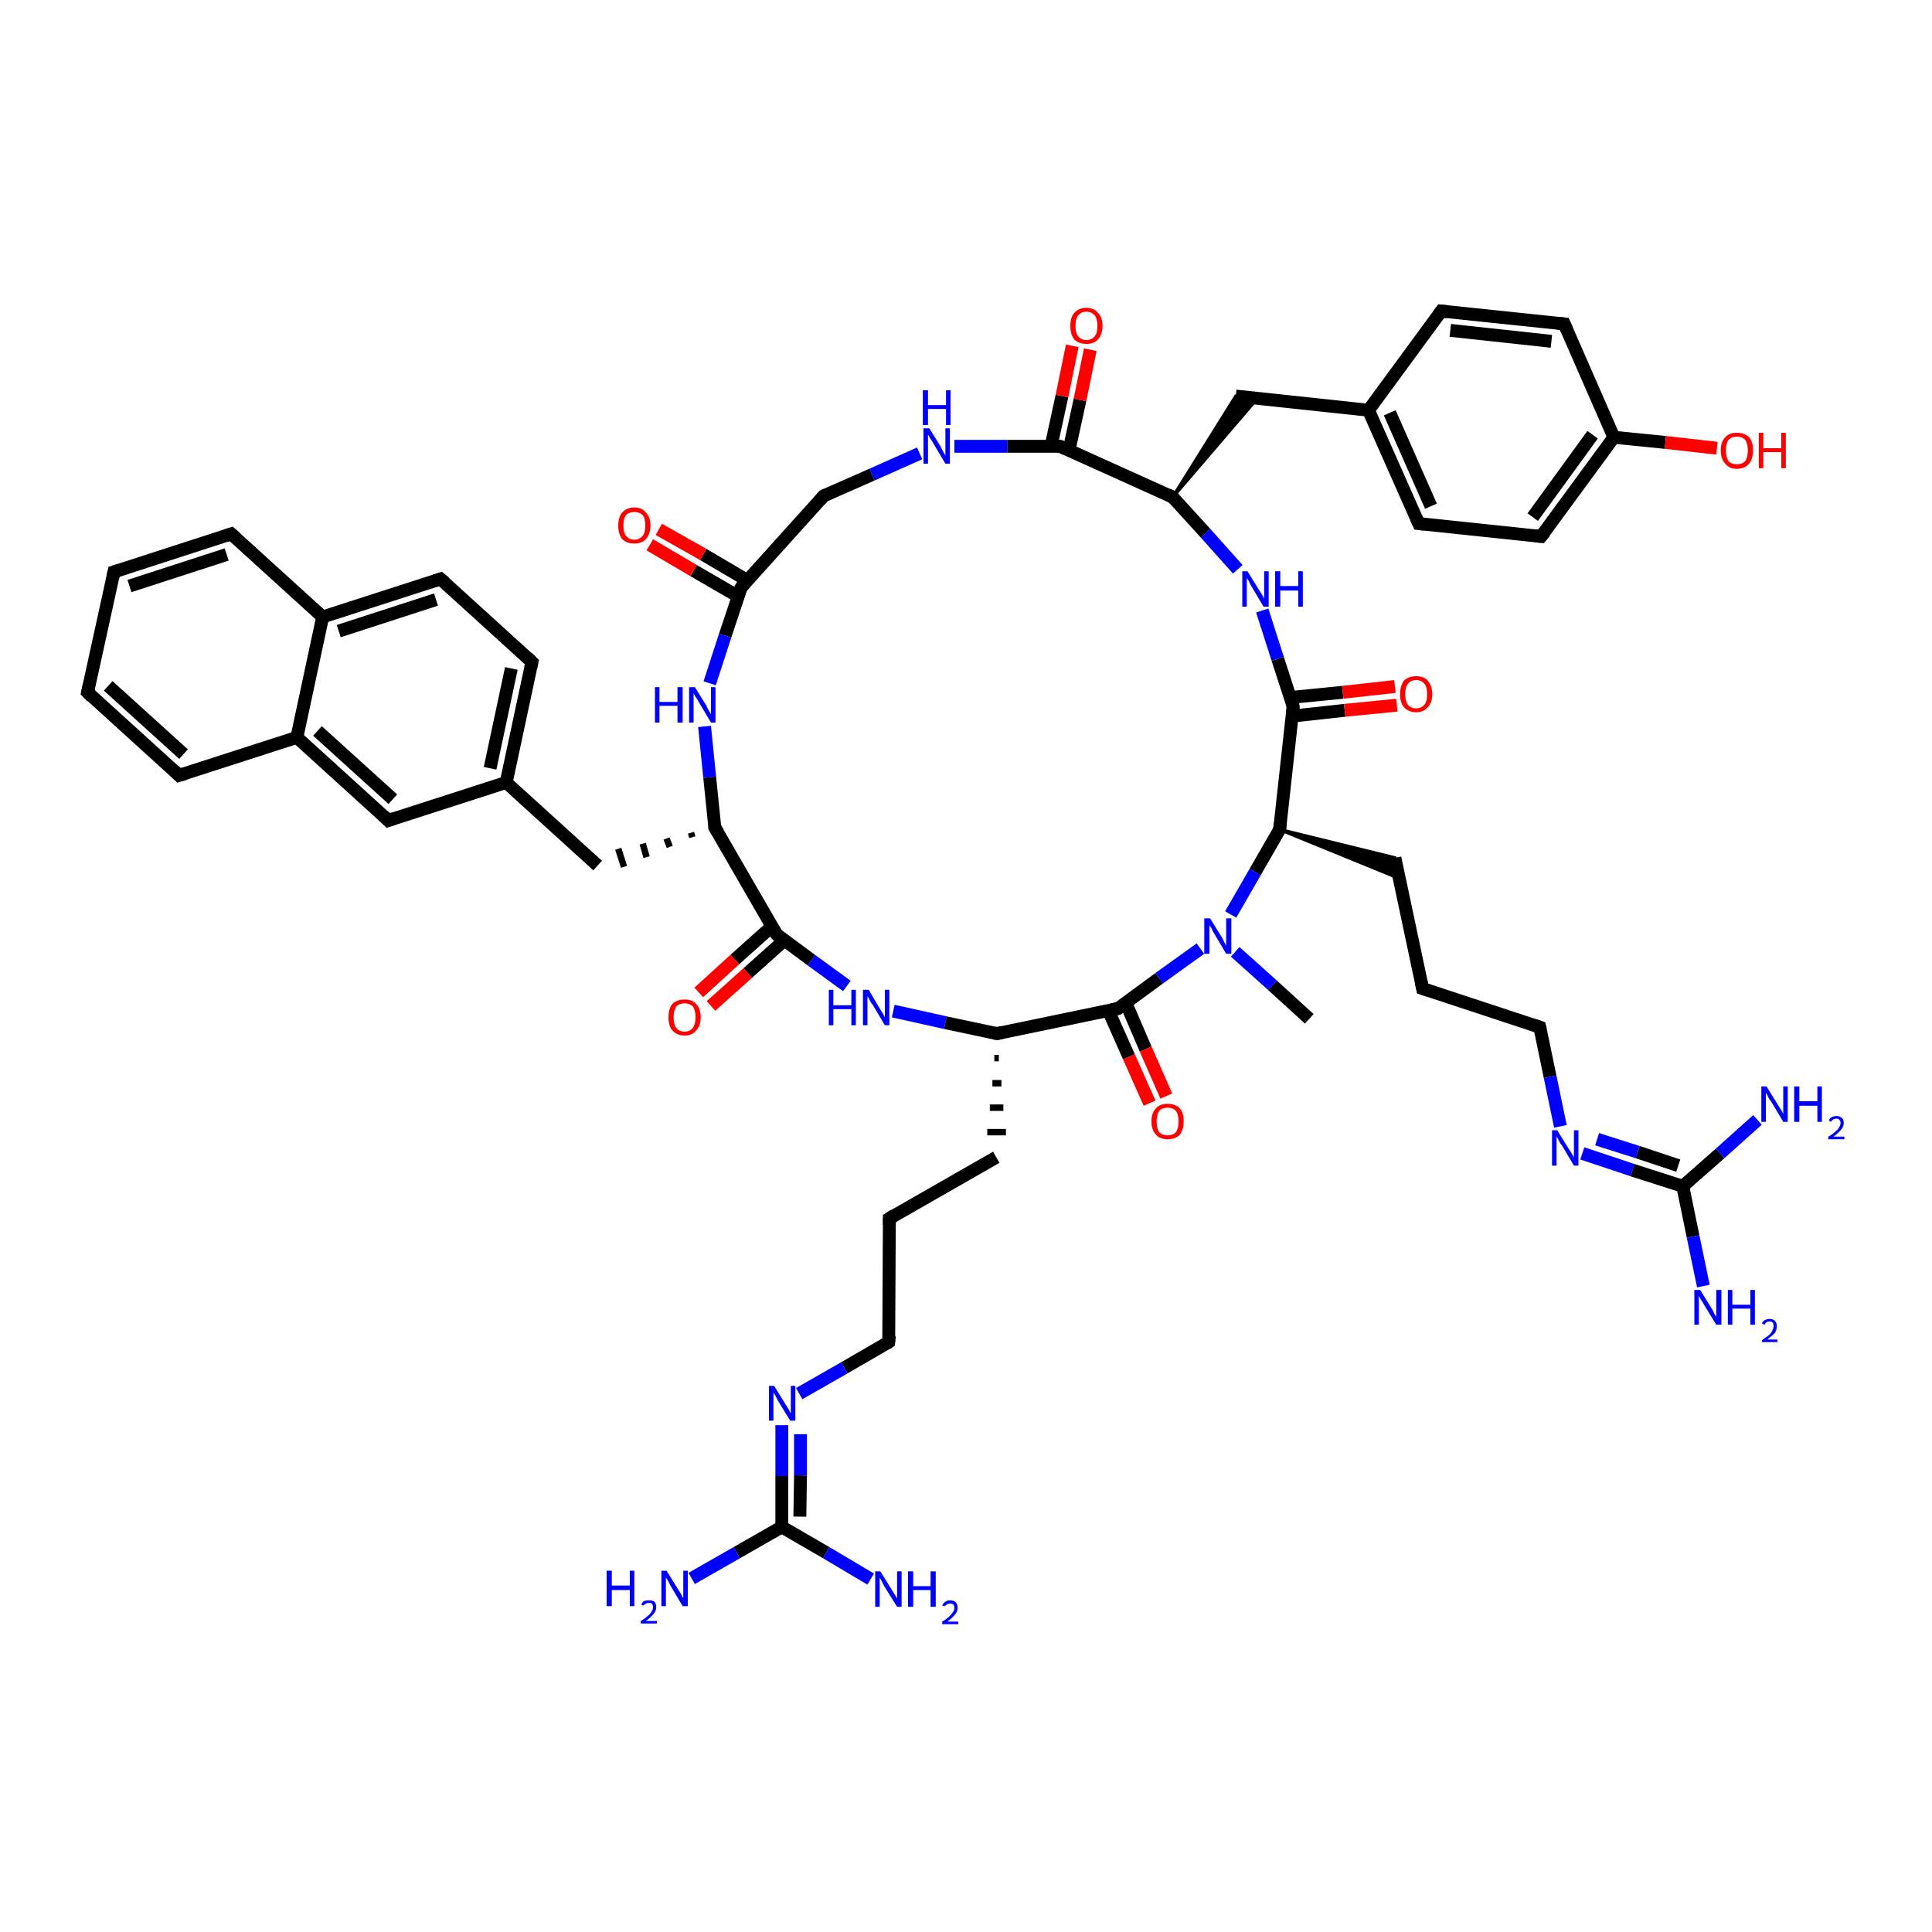 <?xml version='1.0' encoding='iso-8859-1'?>
<svg version='1.1' baseProfile='full'
              xmlns='http://www.w3.org/2000/svg'
                      xmlns:rdkit='http://www.rdkit.org/xml'
                      xmlns:xlink='http://www.w3.org/1999/xlink'
                  xml:space='preserve'
width='300px' height='300px' viewBox='0 0 300 300'>
<!-- END OF HEADER -->
<rect style='opacity:1.0;fill:#FFFFFF;stroke:none' width='300.0' height='300.0' x='0.0' y='0.0'> </rect>
<path class='bond-0 atom-0 atom-1' d='M 203.3,158.2 L 197.6,153.0' style='fill:none;fill-rule:evenodd;stroke:#000000;stroke-width:2.0px;stroke-linecap:butt;stroke-linejoin:miter;stroke-opacity:1' />
<path class='bond-0 atom-0 atom-1' d='M 197.6,153.0 L 191.8,147.8' style='fill:none;fill-rule:evenodd;stroke:#0000FF;stroke-width:2.0px;stroke-linecap:butt;stroke-linejoin:miter;stroke-opacity:1' />
<path class='bond-1 atom-1 atom-2' d='M 191.1,142.0 L 194.9,135.4' style='fill:none;fill-rule:evenodd;stroke:#0000FF;stroke-width:2.0px;stroke-linecap:butt;stroke-linejoin:miter;stroke-opacity:1' />
<path class='bond-1 atom-1 atom-2' d='M 194.9,135.4 L 198.7,128.8' style='fill:none;fill-rule:evenodd;stroke:#000000;stroke-width:2.0px;stroke-linecap:butt;stroke-linejoin:miter;stroke-opacity:1' />
<path class='bond-2 atom-2 atom-3' d='M 198.7,128.8 L 216.6,133.2 L 217.3,136.4 Z' style='fill:#000000;fill-rule:evenodd;fill-opacity:1;stroke:#000000;stroke-width:0.5px;stroke-linecap:butt;stroke-linejoin:miter;stroke-opacity:1;' />
<path class='bond-3 atom-3 atom-4' d='M 216.6,133.2 L 220.9,153.5' style='fill:none;fill-rule:evenodd;stroke:#000000;stroke-width:2.0px;stroke-linecap:butt;stroke-linejoin:miter;stroke-opacity:1' />
<path class='bond-4 atom-4 atom-5' d='M 220.9,153.5 L 239.1,159.5' style='fill:none;fill-rule:evenodd;stroke:#000000;stroke-width:2.0px;stroke-linecap:butt;stroke-linejoin:miter;stroke-opacity:1' />
<path class='bond-5 atom-5 atom-6' d='M 239.1,159.5 L 240.7,167.2' style='fill:none;fill-rule:evenodd;stroke:#000000;stroke-width:2.0px;stroke-linecap:butt;stroke-linejoin:miter;stroke-opacity:1' />
<path class='bond-5 atom-5 atom-6' d='M 240.7,167.2 L 242.3,174.9' style='fill:none;fill-rule:evenodd;stroke:#0000FF;stroke-width:2.0px;stroke-linecap:butt;stroke-linejoin:miter;stroke-opacity:1' />
<path class='bond-6 atom-6 atom-7' d='M 245.7,179.1 L 253.5,181.7' style='fill:none;fill-rule:evenodd;stroke:#0000FF;stroke-width:2.0px;stroke-linecap:butt;stroke-linejoin:miter;stroke-opacity:1' />
<path class='bond-6 atom-6 atom-7' d='M 253.5,181.7 L 261.3,184.2' style='fill:none;fill-rule:evenodd;stroke:#000000;stroke-width:2.0px;stroke-linecap:butt;stroke-linejoin:miter;stroke-opacity:1' />
<path class='bond-6 atom-6 atom-7' d='M 248.0,176.9 L 254.3,178.9' style='fill:none;fill-rule:evenodd;stroke:#0000FF;stroke-width:2.0px;stroke-linecap:butt;stroke-linejoin:miter;stroke-opacity:1' />
<path class='bond-6 atom-6 atom-7' d='M 254.3,178.9 L 260.6,181.0' style='fill:none;fill-rule:evenodd;stroke:#000000;stroke-width:2.0px;stroke-linecap:butt;stroke-linejoin:miter;stroke-opacity:1' />
<path class='bond-7 atom-7 atom-8' d='M 261.3,184.2 L 262.9,192.0' style='fill:none;fill-rule:evenodd;stroke:#000000;stroke-width:2.0px;stroke-linecap:butt;stroke-linejoin:miter;stroke-opacity:1' />
<path class='bond-7 atom-7 atom-8' d='M 262.9,192.0 L 264.5,199.7' style='fill:none;fill-rule:evenodd;stroke:#0000FF;stroke-width:2.0px;stroke-linecap:butt;stroke-linejoin:miter;stroke-opacity:1' />
<path class='bond-8 atom-7 atom-9' d='M 261.3,184.2 L 267.1,179.1' style='fill:none;fill-rule:evenodd;stroke:#000000;stroke-width:2.0px;stroke-linecap:butt;stroke-linejoin:miter;stroke-opacity:1' />
<path class='bond-8 atom-7 atom-9' d='M 267.1,179.1 L 272.9,173.9' style='fill:none;fill-rule:evenodd;stroke:#0000FF;stroke-width:2.0px;stroke-linecap:butt;stroke-linejoin:miter;stroke-opacity:1' />
<path class='bond-9 atom-2 atom-10' d='M 198.7,128.8 L 200.8,109.7' style='fill:none;fill-rule:evenodd;stroke:#000000;stroke-width:2.0px;stroke-linecap:butt;stroke-linejoin:miter;stroke-opacity:1' />
<path class='bond-10 atom-10 atom-11' d='M 200.6,111.2 L 208.8,110.3' style='fill:none;fill-rule:evenodd;stroke:#000000;stroke-width:2.0px;stroke-linecap:butt;stroke-linejoin:miter;stroke-opacity:1' />
<path class='bond-10 atom-10 atom-11' d='M 208.8,110.3 L 216.9,109.5' style='fill:none;fill-rule:evenodd;stroke:#FF0000;stroke-width:2.0px;stroke-linecap:butt;stroke-linejoin:miter;stroke-opacity:1' />
<path class='bond-10 atom-10 atom-11' d='M 200.4,108.3 L 208.5,107.5' style='fill:none;fill-rule:evenodd;stroke:#000000;stroke-width:2.0px;stroke-linecap:butt;stroke-linejoin:miter;stroke-opacity:1' />
<path class='bond-10 atom-10 atom-11' d='M 208.5,107.5 L 216.6,106.6' style='fill:none;fill-rule:evenodd;stroke:#FF0000;stroke-width:2.0px;stroke-linecap:butt;stroke-linejoin:miter;stroke-opacity:1' />
<path class='bond-11 atom-10 atom-12' d='M 200.8,109.7 L 198.4,102.3' style='fill:none;fill-rule:evenodd;stroke:#000000;stroke-width:2.0px;stroke-linecap:butt;stroke-linejoin:miter;stroke-opacity:1' />
<path class='bond-11 atom-10 atom-12' d='M 198.4,102.3 L 196.0,94.8' style='fill:none;fill-rule:evenodd;stroke:#0000FF;stroke-width:2.0px;stroke-linecap:butt;stroke-linejoin:miter;stroke-opacity:1' />
<path class='bond-12 atom-12 atom-13' d='M 192.2,88.4 L 187.2,82.8' style='fill:none;fill-rule:evenodd;stroke:#0000FF;stroke-width:2.0px;stroke-linecap:butt;stroke-linejoin:miter;stroke-opacity:1' />
<path class='bond-12 atom-12 atom-13' d='M 187.2,82.8 L 182.1,77.2' style='fill:none;fill-rule:evenodd;stroke:#000000;stroke-width:2.0px;stroke-linecap:butt;stroke-linejoin:miter;stroke-opacity:1' />
<path class='bond-13 atom-13 atom-14' d='M 182.1,77.2 L 191.9,61.5 L 195.2,61.9 Z' style='fill:#000000;fill-rule:evenodd;fill-opacity:1;stroke:#000000;stroke-width:0.5px;stroke-linecap:butt;stroke-linejoin:miter;stroke-opacity:1;' />
<path class='bond-14 atom-14 atom-15' d='M 191.9,61.5 L 212.5,63.7' style='fill:none;fill-rule:evenodd;stroke:#000000;stroke-width:2.0px;stroke-linecap:butt;stroke-linejoin:miter;stroke-opacity:1' />
<path class='bond-15 atom-15 atom-16' d='M 212.5,63.7 L 220.3,81.3' style='fill:none;fill-rule:evenodd;stroke:#000000;stroke-width:2.0px;stroke-linecap:butt;stroke-linejoin:miter;stroke-opacity:1' />
<path class='bond-15 atom-15 atom-16' d='M 215.8,64.1 L 222.2,78.6' style='fill:none;fill-rule:evenodd;stroke:#000000;stroke-width:2.0px;stroke-linecap:butt;stroke-linejoin:miter;stroke-opacity:1' />
<path class='bond-16 atom-16 atom-17' d='M 220.3,81.3 L 239.3,83.3' style='fill:none;fill-rule:evenodd;stroke:#000000;stroke-width:2.0px;stroke-linecap:butt;stroke-linejoin:miter;stroke-opacity:1' />
<path class='bond-17 atom-17 atom-18' d='M 239.3,83.3 L 250.6,67.9' style='fill:none;fill-rule:evenodd;stroke:#000000;stroke-width:2.0px;stroke-linecap:butt;stroke-linejoin:miter;stroke-opacity:1' />
<path class='bond-17 atom-17 atom-18' d='M 238.0,80.3 L 247.3,67.5' style='fill:none;fill-rule:evenodd;stroke:#000000;stroke-width:2.0px;stroke-linecap:butt;stroke-linejoin:miter;stroke-opacity:1' />
<path class='bond-18 atom-18 atom-19' d='M 250.6,67.9 L 258.6,68.7' style='fill:none;fill-rule:evenodd;stroke:#000000;stroke-width:2.0px;stroke-linecap:butt;stroke-linejoin:miter;stroke-opacity:1' />
<path class='bond-18 atom-18 atom-19' d='M 258.6,68.7 L 266.6,69.6' style='fill:none;fill-rule:evenodd;stroke:#FF0000;stroke-width:2.0px;stroke-linecap:butt;stroke-linejoin:miter;stroke-opacity:1' />
<path class='bond-19 atom-18 atom-20' d='M 250.6,67.9 L 242.9,50.3' style='fill:none;fill-rule:evenodd;stroke:#000000;stroke-width:2.0px;stroke-linecap:butt;stroke-linejoin:miter;stroke-opacity:1' />
<path class='bond-20 atom-20 atom-21' d='M 242.9,50.3 L 223.8,48.3' style='fill:none;fill-rule:evenodd;stroke:#000000;stroke-width:2.0px;stroke-linecap:butt;stroke-linejoin:miter;stroke-opacity:1' />
<path class='bond-20 atom-20 atom-21' d='M 240.9,53.0 L 225.2,51.3' style='fill:none;fill-rule:evenodd;stroke:#000000;stroke-width:2.0px;stroke-linecap:butt;stroke-linejoin:miter;stroke-opacity:1' />
<path class='bond-21 atom-13 atom-22' d='M 182.1,77.2 L 164.6,69.3' style='fill:none;fill-rule:evenodd;stroke:#000000;stroke-width:2.0px;stroke-linecap:butt;stroke-linejoin:miter;stroke-opacity:1' />
<path class='bond-22 atom-22 atom-23' d='M 166.0,69.9 L 167.7,62.1' style='fill:none;fill-rule:evenodd;stroke:#000000;stroke-width:2.0px;stroke-linecap:butt;stroke-linejoin:miter;stroke-opacity:1' />
<path class='bond-22 atom-22 atom-23' d='M 167.7,62.1 L 169.3,54.3' style='fill:none;fill-rule:evenodd;stroke:#FF0000;stroke-width:2.0px;stroke-linecap:butt;stroke-linejoin:miter;stroke-opacity:1' />
<path class='bond-22 atom-22 atom-23' d='M 163.2,69.3 L 164.9,61.5' style='fill:none;fill-rule:evenodd;stroke:#000000;stroke-width:2.0px;stroke-linecap:butt;stroke-linejoin:miter;stroke-opacity:1' />
<path class='bond-22 atom-22 atom-23' d='M 164.9,61.5 L 166.5,53.7' style='fill:none;fill-rule:evenodd;stroke:#FF0000;stroke-width:2.0px;stroke-linecap:butt;stroke-linejoin:miter;stroke-opacity:1' />
<path class='bond-23 atom-22 atom-24' d='M 164.6,69.3 L 156.4,69.3' style='fill:none;fill-rule:evenodd;stroke:#000000;stroke-width:2.0px;stroke-linecap:butt;stroke-linejoin:miter;stroke-opacity:1' />
<path class='bond-23 atom-22 atom-24' d='M 156.4,69.3 L 148.2,69.3' style='fill:none;fill-rule:evenodd;stroke:#0000FF;stroke-width:2.0px;stroke-linecap:butt;stroke-linejoin:miter;stroke-opacity:1' />
<path class='bond-24 atom-24 atom-25' d='M 142.8,70.4 L 135.4,73.7' style='fill:none;fill-rule:evenodd;stroke:#0000FF;stroke-width:2.0px;stroke-linecap:butt;stroke-linejoin:miter;stroke-opacity:1' />
<path class='bond-24 atom-24 atom-25' d='M 135.4,73.7 L 127.9,77.0' style='fill:none;fill-rule:evenodd;stroke:#000000;stroke-width:2.0px;stroke-linecap:butt;stroke-linejoin:miter;stroke-opacity:1' />
<path class='bond-25 atom-25 atom-26' d='M 127.9,77.0 L 115.1,91.2' style='fill:none;fill-rule:evenodd;stroke:#000000;stroke-width:2.0px;stroke-linecap:butt;stroke-linejoin:miter;stroke-opacity:1' />
<path class='bond-26 atom-26 atom-27' d='M 116.0,90.1 L 109.2,86.1' style='fill:none;fill-rule:evenodd;stroke:#000000;stroke-width:2.0px;stroke-linecap:butt;stroke-linejoin:miter;stroke-opacity:1' />
<path class='bond-26 atom-26 atom-27' d='M 109.2,86.1 L 102.3,82.2' style='fill:none;fill-rule:evenodd;stroke:#FF0000;stroke-width:2.0px;stroke-linecap:butt;stroke-linejoin:miter;stroke-opacity:1' />
<path class='bond-26 atom-26 atom-27' d='M 114.6,92.6 L 107.7,88.6' style='fill:none;fill-rule:evenodd;stroke:#000000;stroke-width:2.0px;stroke-linecap:butt;stroke-linejoin:miter;stroke-opacity:1' />
<path class='bond-26 atom-26 atom-27' d='M 107.7,88.6 L 100.9,84.6' style='fill:none;fill-rule:evenodd;stroke:#FF0000;stroke-width:2.0px;stroke-linecap:butt;stroke-linejoin:miter;stroke-opacity:1' />
<path class='bond-27 atom-26 atom-28' d='M 115.1,91.2 L 112.6,98.7' style='fill:none;fill-rule:evenodd;stroke:#000000;stroke-width:2.0px;stroke-linecap:butt;stroke-linejoin:miter;stroke-opacity:1' />
<path class='bond-27 atom-26 atom-28' d='M 112.6,98.7 L 110.2,106.1' style='fill:none;fill-rule:evenodd;stroke:#0000FF;stroke-width:2.0px;stroke-linecap:butt;stroke-linejoin:miter;stroke-opacity:1' />
<path class='bond-28 atom-28 atom-29' d='M 109.4,112.8 L 110.2,120.7' style='fill:none;fill-rule:evenodd;stroke:#0000FF;stroke-width:2.0px;stroke-linecap:butt;stroke-linejoin:miter;stroke-opacity:1' />
<path class='bond-28 atom-28 atom-29' d='M 110.2,120.7 L 111.0,128.5' style='fill:none;fill-rule:evenodd;stroke:#000000;stroke-width:2.0px;stroke-linecap:butt;stroke-linejoin:miter;stroke-opacity:1' />
<path class='bond-29 atom-29 atom-30' d='M 107.3,129.3 L 107.5,130.0' style='fill:none;fill-rule:evenodd;stroke:#000000;stroke-width:1.0px;stroke-linecap:butt;stroke-linejoin:miter;stroke-opacity:1' />
<path class='bond-29 atom-29 atom-30' d='M 103.5,130.2 L 104.0,131.5' style='fill:none;fill-rule:evenodd;stroke:#000000;stroke-width:1.0px;stroke-linecap:butt;stroke-linejoin:miter;stroke-opacity:1' />
<path class='bond-29 atom-29 atom-30' d='M 99.8,131.0 L 100.4,133.1' style='fill:none;fill-rule:evenodd;stroke:#000000;stroke-width:1.0px;stroke-linecap:butt;stroke-linejoin:miter;stroke-opacity:1' />
<path class='bond-29 atom-29 atom-30' d='M 96.0,131.8 L 96.9,134.6' style='fill:none;fill-rule:evenodd;stroke:#000000;stroke-width:1.0px;stroke-linecap:butt;stroke-linejoin:miter;stroke-opacity:1' />
<path class='bond-30 atom-30 atom-31' d='M 92.8,134.4 L 78.6,121.5' style='fill:none;fill-rule:evenodd;stroke:#000000;stroke-width:2.0px;stroke-linecap:butt;stroke-linejoin:miter;stroke-opacity:1' />
<path class='bond-31 atom-31 atom-32' d='M 78.6,121.5 L 82.6,102.8' style='fill:none;fill-rule:evenodd;stroke:#000000;stroke-width:2.0px;stroke-linecap:butt;stroke-linejoin:miter;stroke-opacity:1' />
<path class='bond-31 atom-31 atom-32' d='M 76.1,119.3 L 79.4,103.8' style='fill:none;fill-rule:evenodd;stroke:#000000;stroke-width:2.0px;stroke-linecap:butt;stroke-linejoin:miter;stroke-opacity:1' />
<path class='bond-32 atom-32 atom-33' d='M 82.6,102.8 L 68.4,89.9' style='fill:none;fill-rule:evenodd;stroke:#000000;stroke-width:2.0px;stroke-linecap:butt;stroke-linejoin:miter;stroke-opacity:1' />
<path class='bond-33 atom-33 atom-34' d='M 68.4,89.9 L 50.1,95.8' style='fill:none;fill-rule:evenodd;stroke:#000000;stroke-width:2.0px;stroke-linecap:butt;stroke-linejoin:miter;stroke-opacity:1' />
<path class='bond-33 atom-33 atom-34' d='M 67.7,93.1 L 52.6,98.0' style='fill:none;fill-rule:evenodd;stroke:#000000;stroke-width:2.0px;stroke-linecap:butt;stroke-linejoin:miter;stroke-opacity:1' />
<path class='bond-34 atom-34 atom-35' d='M 50.1,95.8 L 35.9,82.9' style='fill:none;fill-rule:evenodd;stroke:#000000;stroke-width:2.0px;stroke-linecap:butt;stroke-linejoin:miter;stroke-opacity:1' />
<path class='bond-35 atom-35 atom-36' d='M 35.9,82.9 L 17.7,88.8' style='fill:none;fill-rule:evenodd;stroke:#000000;stroke-width:2.0px;stroke-linecap:butt;stroke-linejoin:miter;stroke-opacity:1' />
<path class='bond-35 atom-35 atom-36' d='M 35.2,86.1 L 20.1,91.0' style='fill:none;fill-rule:evenodd;stroke:#000000;stroke-width:2.0px;stroke-linecap:butt;stroke-linejoin:miter;stroke-opacity:1' />
<path class='bond-36 atom-36 atom-37' d='M 17.7,88.8 L 13.6,107.5' style='fill:none;fill-rule:evenodd;stroke:#000000;stroke-width:2.0px;stroke-linecap:butt;stroke-linejoin:miter;stroke-opacity:1' />
<path class='bond-37 atom-37 atom-38' d='M 13.6,107.5 L 27.8,120.4' style='fill:none;fill-rule:evenodd;stroke:#000000;stroke-width:2.0px;stroke-linecap:butt;stroke-linejoin:miter;stroke-opacity:1' />
<path class='bond-37 atom-37 atom-38' d='M 16.8,106.5 L 28.5,117.1' style='fill:none;fill-rule:evenodd;stroke:#000000;stroke-width:2.0px;stroke-linecap:butt;stroke-linejoin:miter;stroke-opacity:1' />
<path class='bond-38 atom-38 atom-39' d='M 27.8,120.4 L 46.1,114.5' style='fill:none;fill-rule:evenodd;stroke:#000000;stroke-width:2.0px;stroke-linecap:butt;stroke-linejoin:miter;stroke-opacity:1' />
<path class='bond-39 atom-39 atom-40' d='M 46.1,114.5 L 60.3,127.4' style='fill:none;fill-rule:evenodd;stroke:#000000;stroke-width:2.0px;stroke-linecap:butt;stroke-linejoin:miter;stroke-opacity:1' />
<path class='bond-39 atom-39 atom-40' d='M 49.3,113.5 L 61.0,124.1' style='fill:none;fill-rule:evenodd;stroke:#000000;stroke-width:2.0px;stroke-linecap:butt;stroke-linejoin:miter;stroke-opacity:1' />
<path class='bond-40 atom-29 atom-41' d='M 111.0,128.5 L 120.6,145.1' style='fill:none;fill-rule:evenodd;stroke:#000000;stroke-width:2.0px;stroke-linecap:butt;stroke-linejoin:miter;stroke-opacity:1' />
<path class='bond-41 atom-41 atom-42' d='M 119.8,143.9 L 114.1,149.0' style='fill:none;fill-rule:evenodd;stroke:#000000;stroke-width:2.0px;stroke-linecap:butt;stroke-linejoin:miter;stroke-opacity:1' />
<path class='bond-41 atom-41 atom-42' d='M 114.1,149.0 L 108.5,154.1' style='fill:none;fill-rule:evenodd;stroke:#FF0000;stroke-width:2.0px;stroke-linecap:butt;stroke-linejoin:miter;stroke-opacity:1' />
<path class='bond-41 atom-41 atom-42' d='M 121.8,146.0 L 116.1,151.1' style='fill:none;fill-rule:evenodd;stroke:#000000;stroke-width:2.0px;stroke-linecap:butt;stroke-linejoin:miter;stroke-opacity:1' />
<path class='bond-41 atom-41 atom-42' d='M 116.1,151.1 L 110.4,156.2' style='fill:none;fill-rule:evenodd;stroke:#FF0000;stroke-width:2.0px;stroke-linecap:butt;stroke-linejoin:miter;stroke-opacity:1' />
<path class='bond-42 atom-41 atom-43' d='M 120.6,145.1 L 126.0,149.1' style='fill:none;fill-rule:evenodd;stroke:#000000;stroke-width:2.0px;stroke-linecap:butt;stroke-linejoin:miter;stroke-opacity:1' />
<path class='bond-42 atom-41 atom-43' d='M 126.0,149.1 L 131.5,153.1' style='fill:none;fill-rule:evenodd;stroke:#0000FF;stroke-width:2.0px;stroke-linecap:butt;stroke-linejoin:miter;stroke-opacity:1' />
<path class='bond-43 atom-43 atom-44' d='M 138.7,157.0 L 146.8,158.8' style='fill:none;fill-rule:evenodd;stroke:#0000FF;stroke-width:2.0px;stroke-linecap:butt;stroke-linejoin:miter;stroke-opacity:1' />
<path class='bond-43 atom-43 atom-44' d='M 146.8,158.8 L 154.8,160.5' style='fill:none;fill-rule:evenodd;stroke:#000000;stroke-width:2.0px;stroke-linecap:butt;stroke-linejoin:miter;stroke-opacity:1' />
<path class='bond-44 atom-44 atom-45' d='M 154.4,164.3 L 155.1,164.3' style='fill:none;fill-rule:evenodd;stroke:#000000;stroke-width:1.0px;stroke-linecap:butt;stroke-linejoin:miter;stroke-opacity:1' />
<path class='bond-44 atom-44 atom-45' d='M 154.1,168.2 L 155.5,168.2' style='fill:none;fill-rule:evenodd;stroke:#000000;stroke-width:1.0px;stroke-linecap:butt;stroke-linejoin:miter;stroke-opacity:1' />
<path class='bond-44 atom-44 atom-45' d='M 153.7,172.0 L 155.8,172.0' style='fill:none;fill-rule:evenodd;stroke:#000000;stroke-width:1.0px;stroke-linecap:butt;stroke-linejoin:miter;stroke-opacity:1' />
<path class='bond-44 atom-44 atom-45' d='M 153.3,175.8 L 156.2,175.8' style='fill:none;fill-rule:evenodd;stroke:#000000;stroke-width:1.0px;stroke-linecap:butt;stroke-linejoin:miter;stroke-opacity:1' />
<path class='bond-45 atom-45 atom-46' d='M 154.7,179.7 L 138.1,189.2' style='fill:none;fill-rule:evenodd;stroke:#000000;stroke-width:2.0px;stroke-linecap:butt;stroke-linejoin:miter;stroke-opacity:1' />
<path class='bond-46 atom-46 atom-47' d='M 138.1,189.2 L 138.0,208.4' style='fill:none;fill-rule:evenodd;stroke:#000000;stroke-width:2.0px;stroke-linecap:butt;stroke-linejoin:miter;stroke-opacity:1' />
<path class='bond-47 atom-47 atom-48' d='M 138.0,208.4 L 131.1,212.4' style='fill:none;fill-rule:evenodd;stroke:#000000;stroke-width:2.0px;stroke-linecap:butt;stroke-linejoin:miter;stroke-opacity:1' />
<path class='bond-47 atom-47 atom-48' d='M 131.1,212.4 L 124.1,216.4' style='fill:none;fill-rule:evenodd;stroke:#0000FF;stroke-width:2.0px;stroke-linecap:butt;stroke-linejoin:miter;stroke-opacity:1' />
<path class='bond-48 atom-48 atom-49' d='M 121.4,221.3 L 121.4,229.2' style='fill:none;fill-rule:evenodd;stroke:#0000FF;stroke-width:2.0px;stroke-linecap:butt;stroke-linejoin:miter;stroke-opacity:1' />
<path class='bond-48 atom-48 atom-49' d='M 121.4,229.2 L 121.4,237.1' style='fill:none;fill-rule:evenodd;stroke:#000000;stroke-width:2.0px;stroke-linecap:butt;stroke-linejoin:miter;stroke-opacity:1' />
<path class='bond-48 atom-48 atom-49' d='M 124.3,222.7 L 124.3,229.1' style='fill:none;fill-rule:evenodd;stroke:#0000FF;stroke-width:2.0px;stroke-linecap:butt;stroke-linejoin:miter;stroke-opacity:1' />
<path class='bond-48 atom-48 atom-49' d='M 124.3,229.1 L 124.2,235.5' style='fill:none;fill-rule:evenodd;stroke:#000000;stroke-width:2.0px;stroke-linecap:butt;stroke-linejoin:miter;stroke-opacity:1' />
<path class='bond-49 atom-49 atom-50' d='M 121.4,237.1 L 114.4,241.1' style='fill:none;fill-rule:evenodd;stroke:#000000;stroke-width:2.0px;stroke-linecap:butt;stroke-linejoin:miter;stroke-opacity:1' />
<path class='bond-49 atom-49 atom-50' d='M 114.4,241.1 L 107.4,245.1' style='fill:none;fill-rule:evenodd;stroke:#0000FF;stroke-width:2.0px;stroke-linecap:butt;stroke-linejoin:miter;stroke-opacity:1' />
<path class='bond-50 atom-49 atom-51' d='M 121.4,237.1 L 128.3,241.1' style='fill:none;fill-rule:evenodd;stroke:#000000;stroke-width:2.0px;stroke-linecap:butt;stroke-linejoin:miter;stroke-opacity:1' />
<path class='bond-50 atom-49 atom-51' d='M 128.3,241.1 L 135.2,245.2' style='fill:none;fill-rule:evenodd;stroke:#0000FF;stroke-width:2.0px;stroke-linecap:butt;stroke-linejoin:miter;stroke-opacity:1' />
<path class='bond-51 atom-44 atom-52' d='M 154.8,160.5 L 173.6,156.6' style='fill:none;fill-rule:evenodd;stroke:#000000;stroke-width:2.0px;stroke-linecap:butt;stroke-linejoin:miter;stroke-opacity:1' />
<path class='bond-52 atom-52 atom-53' d='M 172.1,156.9 L 175.3,164.1' style='fill:none;fill-rule:evenodd;stroke:#000000;stroke-width:2.0px;stroke-linecap:butt;stroke-linejoin:miter;stroke-opacity:1' />
<path class='bond-52 atom-52 atom-53' d='M 175.3,164.1 L 178.5,171.3' style='fill:none;fill-rule:evenodd;stroke:#FF0000;stroke-width:2.0px;stroke-linecap:butt;stroke-linejoin:miter;stroke-opacity:1' />
<path class='bond-52 atom-52 atom-53' d='M 174.8,155.7 L 177.9,162.9' style='fill:none;fill-rule:evenodd;stroke:#000000;stroke-width:2.0px;stroke-linecap:butt;stroke-linejoin:miter;stroke-opacity:1' />
<path class='bond-52 atom-52 atom-53' d='M 177.9,162.9 L 181.1,170.2' style='fill:none;fill-rule:evenodd;stroke:#FF0000;stroke-width:2.0px;stroke-linecap:butt;stroke-linejoin:miter;stroke-opacity:1' />
<path class='bond-53 atom-52 atom-1' d='M 173.6,156.6 L 180.0,151.9' style='fill:none;fill-rule:evenodd;stroke:#000000;stroke-width:2.0px;stroke-linecap:butt;stroke-linejoin:miter;stroke-opacity:1' />
<path class='bond-53 atom-52 atom-1' d='M 180.0,151.9 L 186.4,147.3' style='fill:none;fill-rule:evenodd;stroke:#0000FF;stroke-width:2.0px;stroke-linecap:butt;stroke-linejoin:miter;stroke-opacity:1' />
<path class='bond-54 atom-21 atom-15' d='M 223.8,48.3 L 212.5,63.7' style='fill:none;fill-rule:evenodd;stroke:#000000;stroke-width:2.0px;stroke-linecap:butt;stroke-linejoin:miter;stroke-opacity:1' />
<path class='bond-55 atom-40 atom-31' d='M 60.3,127.4 L 78.6,121.5' style='fill:none;fill-rule:evenodd;stroke:#000000;stroke-width:2.0px;stroke-linecap:butt;stroke-linejoin:miter;stroke-opacity:1' />
<path class='bond-56 atom-39 atom-34' d='M 46.1,114.5 L 50.1,95.8' style='fill:none;fill-rule:evenodd;stroke:#000000;stroke-width:2.0px;stroke-linecap:butt;stroke-linejoin:miter;stroke-opacity:1' />
<path d='M 198.6,129.1 L 198.7,128.8 L 198.8,127.8' style='fill:none;stroke:#000000;stroke-width:2.0px;stroke-linecap:butt;stroke-linejoin:miter;stroke-opacity:1;' />
<path d='M 220.7,152.5 L 220.9,153.5 L 221.8,153.8' style='fill:none;stroke:#000000;stroke-width:2.0px;stroke-linecap:butt;stroke-linejoin:miter;stroke-opacity:1;' />
<path d='M 238.2,159.2 L 239.1,159.5 L 239.2,159.9' style='fill:none;stroke:#000000;stroke-width:2.0px;stroke-linecap:butt;stroke-linejoin:miter;stroke-opacity:1;' />
<path d='M 200.7,110.7 L 200.8,109.7 L 200.7,109.3' style='fill:none;stroke:#000000;stroke-width:2.0px;stroke-linecap:butt;stroke-linejoin:miter;stroke-opacity:1;' />
<path d='M 182.4,77.4 L 182.1,77.2 L 181.3,76.8' style='fill:none;stroke:#000000;stroke-width:2.0px;stroke-linecap:butt;stroke-linejoin:miter;stroke-opacity:1;' />
<path d='M 219.9,80.4 L 220.3,81.3 L 221.2,81.4' style='fill:none;stroke:#000000;stroke-width:2.0px;stroke-linecap:butt;stroke-linejoin:miter;stroke-opacity:1;' />
<path d='M 238.4,83.2 L 239.3,83.3 L 239.9,82.6' style='fill:none;stroke:#000000;stroke-width:2.0px;stroke-linecap:butt;stroke-linejoin:miter;stroke-opacity:1;' />
<path d='M 243.3,51.2 L 242.9,50.3 L 241.9,50.2' style='fill:none;stroke:#000000;stroke-width:2.0px;stroke-linecap:butt;stroke-linejoin:miter;stroke-opacity:1;' />
<path d='M 224.8,48.4 L 223.8,48.3 L 223.3,49.0' style='fill:none;stroke:#000000;stroke-width:2.0px;stroke-linecap:butt;stroke-linejoin:miter;stroke-opacity:1;' />
<path d='M 165.5,69.7 L 164.6,69.3 L 164.2,69.3' style='fill:none;stroke:#000000;stroke-width:2.0px;stroke-linecap:butt;stroke-linejoin:miter;stroke-opacity:1;' />
<path d='M 128.3,76.8 L 127.9,77.0 L 127.3,77.7' style='fill:none;stroke:#000000;stroke-width:2.0px;stroke-linecap:butt;stroke-linejoin:miter;stroke-opacity:1;' />
<path d='M 115.7,90.5 L 115.1,91.2 L 114.9,91.6' style='fill:none;stroke:#000000;stroke-width:2.0px;stroke-linecap:butt;stroke-linejoin:miter;stroke-opacity:1;' />
<path d='M 111.0,128.1 L 111.0,128.5 L 111.5,129.3' style='fill:none;stroke:#000000;stroke-width:2.0px;stroke-linecap:butt;stroke-linejoin:miter;stroke-opacity:1;' />
<path d='M 82.4,103.7 L 82.6,102.8 L 81.9,102.1' style='fill:none;stroke:#000000;stroke-width:2.0px;stroke-linecap:butt;stroke-linejoin:miter;stroke-opacity:1;' />
<path d='M 69.1,90.5 L 68.4,89.9 L 67.5,90.2' style='fill:none;stroke:#000000;stroke-width:2.0px;stroke-linecap:butt;stroke-linejoin:miter;stroke-opacity:1;' />
<path d='M 36.6,83.5 L 35.9,82.9 L 35.0,83.2' style='fill:none;stroke:#000000;stroke-width:2.0px;stroke-linecap:butt;stroke-linejoin:miter;stroke-opacity:1;' />
<path d='M 18.6,88.5 L 17.7,88.8 L 17.5,89.7' style='fill:none;stroke:#000000;stroke-width:2.0px;stroke-linecap:butt;stroke-linejoin:miter;stroke-opacity:1;' />
<path d='M 13.8,106.6 L 13.6,107.5 L 14.3,108.2' style='fill:none;stroke:#000000;stroke-width:2.0px;stroke-linecap:butt;stroke-linejoin:miter;stroke-opacity:1;' />
<path d='M 27.1,119.7 L 27.8,120.4 L 28.8,120.1' style='fill:none;stroke:#000000;stroke-width:2.0px;stroke-linecap:butt;stroke-linejoin:miter;stroke-opacity:1;' />
<path d='M 59.6,126.7 L 60.3,127.4 L 61.2,127.1' style='fill:none;stroke:#000000;stroke-width:2.0px;stroke-linecap:butt;stroke-linejoin:miter;stroke-opacity:1;' />
<path d='M 120.1,144.3 L 120.6,145.1 L 120.8,145.3' style='fill:none;stroke:#000000;stroke-width:2.0px;stroke-linecap:butt;stroke-linejoin:miter;stroke-opacity:1;' />
<path d='M 154.4,160.4 L 154.8,160.5 L 155.7,160.3' style='fill:none;stroke:#000000;stroke-width:2.0px;stroke-linecap:butt;stroke-linejoin:miter;stroke-opacity:1;' />
<path d='M 138.9,188.7 L 138.1,189.2 L 138.1,190.2' style='fill:none;stroke:#000000;stroke-width:2.0px;stroke-linecap:butt;stroke-linejoin:miter;stroke-opacity:1;' />
<path d='M 138.1,207.4 L 138.0,208.4 L 137.7,208.6' style='fill:none;stroke:#000000;stroke-width:2.0px;stroke-linecap:butt;stroke-linejoin:miter;stroke-opacity:1;' />
<path d='M 172.6,156.8 L 173.6,156.6 L 173.9,156.3' style='fill:none;stroke:#000000;stroke-width:2.0px;stroke-linecap:butt;stroke-linejoin:miter;stroke-opacity:1;' />
<path class='atom-1' d='M 187.9 142.6
L 189.7 145.5
Q 189.9 145.8, 190.1 146.3
Q 190.4 146.8, 190.4 146.9
L 190.4 142.6
L 191.2 142.6
L 191.2 148.1
L 190.4 148.1
L 188.5 144.9
Q 188.3 144.6, 188.1 144.1
Q 187.8 143.7, 187.8 143.6
L 187.8 148.1
L 187.0 148.1
L 187.0 142.6
L 187.9 142.6
' fill='#0000FF'/>
<path class='atom-6' d='M 241.8 175.5
L 243.6 178.4
Q 243.8 178.7, 244.1 179.2
Q 244.4 179.7, 244.4 179.8
L 244.4 175.5
L 245.1 175.5
L 245.1 181.0
L 244.4 181.0
L 242.5 177.8
Q 242.2 177.5, 242.0 177.0
Q 241.8 176.6, 241.7 176.5
L 241.7 181.0
L 241.0 181.0
L 241.0 175.5
L 241.8 175.5
' fill='#0000FF'/>
<path class='atom-8' d='M 264.0 200.3
L 265.8 203.2
Q 266.0 203.5, 266.2 204.0
Q 266.5 204.5, 266.5 204.5
L 266.5 200.3
L 267.3 200.3
L 267.3 205.7
L 266.5 205.7
L 264.6 202.6
Q 264.4 202.2, 264.1 201.8
Q 263.9 201.4, 263.8 201.2
L 263.8 205.7
L 263.1 205.7
L 263.1 200.3
L 264.0 200.3
' fill='#0000FF'/>
<path class='atom-8' d='M 268.3 200.3
L 269.0 200.3
L 269.0 202.6
L 271.8 202.6
L 271.8 200.3
L 272.5 200.3
L 272.5 205.7
L 271.8 205.7
L 271.8 203.2
L 269.0 203.2
L 269.0 205.7
L 268.3 205.7
L 268.3 200.3
' fill='#0000FF'/>
<path class='atom-8' d='M 273.6 205.5
Q 273.7 205.2, 274.0 205.0
Q 274.4 204.8, 274.8 204.8
Q 275.3 204.8, 275.6 205.1
Q 275.9 205.4, 275.9 205.9
Q 275.9 206.5, 275.6 207.0
Q 275.2 207.4, 274.4 208.0
L 276.0 208.0
L 276.0 208.4
L 273.6 208.4
L 273.6 208.1
Q 274.3 207.6, 274.7 207.3
Q 275.1 206.9, 275.2 206.6
Q 275.4 206.3, 275.4 205.9
Q 275.4 205.6, 275.3 205.4
Q 275.1 205.2, 274.8 205.2
Q 274.5 205.2, 274.3 205.3
Q 274.1 205.5, 274.0 205.7
L 273.6 205.5
' fill='#0000FF'/>
<path class='atom-9' d='M 274.3 168.7
L 276.1 171.6
Q 276.3 171.9, 276.6 172.4
Q 276.9 172.9, 276.9 173.0
L 276.9 168.7
L 277.6 168.7
L 277.6 174.2
L 276.9 174.2
L 275.0 171.0
Q 274.7 170.7, 274.5 170.2
Q 274.3 169.8, 274.2 169.7
L 274.2 174.2
L 273.5 174.2
L 273.5 168.7
L 274.3 168.7
' fill='#0000FF'/>
<path class='atom-9' d='M 278.6 168.7
L 279.4 168.7
L 279.4 171.0
L 282.2 171.0
L 282.2 168.7
L 282.9 168.7
L 282.9 174.2
L 282.2 174.2
L 282.2 171.7
L 279.4 171.7
L 279.4 174.2
L 278.6 174.2
L 278.6 168.7
' fill='#0000FF'/>
<path class='atom-9' d='M 284.0 174.0
Q 284.1 173.6, 284.4 173.5
Q 284.7 173.3, 285.2 173.3
Q 285.7 173.3, 286.0 173.6
Q 286.3 173.8, 286.3 174.4
Q 286.3 174.9, 285.9 175.4
Q 285.5 175.9, 284.7 176.5
L 286.4 176.5
L 286.4 176.9
L 283.9 176.9
L 283.9 176.5
Q 284.6 176.1, 285.0 175.7
Q 285.4 175.4, 285.6 175.0
Q 285.8 174.7, 285.8 174.4
Q 285.8 174.0, 285.6 173.9
Q 285.5 173.7, 285.2 173.7
Q 284.9 173.7, 284.7 173.8
Q 284.5 173.9, 284.3 174.2
L 284.0 174.0
' fill='#0000FF'/>
<path class='atom-11' d='M 217.4 107.8
Q 217.4 106.5, 218.0 105.7
Q 218.7 105.0, 219.9 105.0
Q 221.1 105.0, 221.7 105.7
Q 222.4 106.5, 222.4 107.8
Q 222.4 109.1, 221.7 109.8
Q 221.1 110.6, 219.9 110.6
Q 218.7 110.6, 218.0 109.8
Q 217.4 109.1, 217.4 107.8
M 219.9 110.0
Q 220.7 110.0, 221.2 109.4
Q 221.6 108.9, 221.6 107.8
Q 221.6 106.7, 221.2 106.2
Q 220.7 105.6, 219.9 105.6
Q 219.1 105.6, 218.6 106.2
Q 218.2 106.7, 218.2 107.8
Q 218.2 108.9, 218.6 109.4
Q 219.1 110.0, 219.9 110.0
' fill='#FF0000'/>
<path class='atom-12' d='M 193.7 88.7
L 195.5 91.6
Q 195.7 91.9, 196.0 92.4
Q 196.3 92.9, 196.3 93.0
L 196.3 88.7
L 197.0 88.7
L 197.0 94.2
L 196.2 94.2
L 194.3 91.0
Q 194.1 90.7, 193.9 90.2
Q 193.6 89.8, 193.6 89.7
L 193.6 94.2
L 192.9 94.2
L 192.9 88.7
L 193.7 88.7
' fill='#0000FF'/>
<path class='atom-12' d='M 198.0 88.7
L 198.8 88.7
L 198.8 91.0
L 201.6 91.0
L 201.6 88.7
L 202.3 88.7
L 202.3 94.2
L 201.6 94.2
L 201.6 91.7
L 198.8 91.7
L 198.8 94.2
L 198.0 94.2
L 198.0 88.7
' fill='#0000FF'/>
<path class='atom-19' d='M 267.2 69.9
Q 267.2 68.6, 267.9 67.9
Q 268.5 67.2, 269.7 67.2
Q 270.9 67.2, 271.6 67.9
Q 272.2 68.6, 272.2 69.9
Q 272.2 71.3, 271.6 72.0
Q 270.9 72.8, 269.7 72.8
Q 268.5 72.8, 267.9 72.0
Q 267.2 71.3, 267.2 69.9
M 269.7 72.1
Q 270.5 72.1, 271.0 71.6
Q 271.4 71.0, 271.4 69.9
Q 271.4 68.9, 271.0 68.3
Q 270.5 67.8, 269.7 67.8
Q 268.9 67.8, 268.4 68.3
Q 268.0 68.9, 268.0 69.9
Q 268.0 71.0, 268.4 71.6
Q 268.9 72.1, 269.7 72.1
' fill='#FF0000'/>
<path class='atom-19' d='M 273.1 67.2
L 273.8 67.2
L 273.8 69.6
L 276.6 69.6
L 276.6 67.2
L 277.3 67.2
L 277.3 72.7
L 276.6 72.7
L 276.6 70.2
L 273.8 70.2
L 273.8 72.7
L 273.1 72.7
L 273.1 67.2
' fill='#FF0000'/>
<path class='atom-23' d='M 166.2 50.6
Q 166.2 49.3, 166.8 48.6
Q 167.5 47.8, 168.7 47.8
Q 169.9 47.8, 170.5 48.6
Q 171.2 49.3, 171.2 50.6
Q 171.2 51.9, 170.5 52.7
Q 169.9 53.4, 168.7 53.4
Q 167.5 53.4, 166.8 52.7
Q 166.2 51.9, 166.2 50.6
M 168.7 52.8
Q 169.5 52.8, 170.0 52.2
Q 170.4 51.7, 170.4 50.6
Q 170.4 49.5, 170.0 49.0
Q 169.5 48.4, 168.7 48.4
Q 167.9 48.4, 167.4 49.0
Q 167.0 49.5, 167.0 50.6
Q 167.0 51.7, 167.4 52.2
Q 167.9 52.8, 168.7 52.8
' fill='#FF0000'/>
<path class='atom-24' d='M 144.3 66.5
L 146.1 69.4
Q 146.2 69.7, 146.5 70.2
Q 146.8 70.7, 146.8 70.8
L 146.8 66.5
L 147.5 66.5
L 147.5 72.0
L 146.8 72.0
L 144.9 68.8
Q 144.7 68.5, 144.4 68.0
Q 144.2 67.6, 144.1 67.5
L 144.1 72.0
L 143.4 72.0
L 143.4 66.5
L 144.3 66.5
' fill='#0000FF'/>
<path class='atom-24' d='M 143.3 60.6
L 144.1 60.6
L 144.1 62.9
L 146.9 62.9
L 146.9 60.6
L 147.6 60.6
L 147.6 66.0
L 146.9 66.0
L 146.9 63.5
L 144.1 63.5
L 144.1 66.0
L 143.3 66.0
L 143.3 60.6
' fill='#0000FF'/>
<path class='atom-27' d='M 96.0 81.6
Q 96.0 80.3, 96.6 79.6
Q 97.3 78.8, 98.5 78.8
Q 99.7 78.8, 100.3 79.6
Q 101.0 80.3, 101.0 81.6
Q 101.0 82.9, 100.3 83.7
Q 99.7 84.4, 98.5 84.4
Q 97.3 84.4, 96.6 83.7
Q 96.0 82.9, 96.0 81.6
M 98.5 83.8
Q 99.3 83.8, 99.8 83.2
Q 100.2 82.7, 100.2 81.6
Q 100.2 80.5, 99.8 80.0
Q 99.3 79.5, 98.5 79.5
Q 97.7 79.5, 97.2 80.0
Q 96.8 80.5, 96.8 81.6
Q 96.8 82.7, 97.2 83.2
Q 97.7 83.8, 98.5 83.8
' fill='#FF0000'/>
<path class='atom-28' d='M 101.7 106.7
L 102.4 106.7
L 102.4 109.0
L 105.2 109.0
L 105.2 106.7
L 106.0 106.7
L 106.0 112.2
L 105.2 112.2
L 105.2 109.6
L 102.4 109.6
L 102.4 112.2
L 101.7 112.2
L 101.7 106.7
' fill='#0000FF'/>
<path class='atom-28' d='M 107.9 106.7
L 109.7 109.6
Q 109.8 109.9, 110.1 110.4
Q 110.4 110.9, 110.4 110.9
L 110.4 106.7
L 111.1 106.7
L 111.1 112.2
L 110.4 112.2
L 108.5 109.0
Q 108.3 108.6, 108.0 108.2
Q 107.8 107.8, 107.7 107.7
L 107.7 112.2
L 107.0 112.2
L 107.0 106.7
L 107.9 106.7
' fill='#0000FF'/>
<path class='atom-42' d='M 103.8 158.0
Q 103.8 156.6, 104.4 155.9
Q 105.1 155.2, 106.3 155.2
Q 107.5 155.2, 108.1 155.9
Q 108.8 156.6, 108.8 158.0
Q 108.8 159.3, 108.1 160.0
Q 107.5 160.8, 106.3 160.8
Q 105.1 160.8, 104.4 160.0
Q 103.8 159.3, 103.8 158.0
M 106.3 160.2
Q 107.1 160.2, 107.6 159.6
Q 108.0 159.0, 108.0 158.0
Q 108.0 156.9, 107.6 156.3
Q 107.1 155.8, 106.3 155.8
Q 105.5 155.8, 105.0 156.3
Q 104.6 156.9, 104.6 158.0
Q 104.6 159.0, 105.0 159.6
Q 105.5 160.2, 106.3 160.2
' fill='#FF0000'/>
<path class='atom-43' d='M 128.7 153.7
L 129.4 153.7
L 129.4 156.1
L 132.2 156.1
L 132.2 153.7
L 132.9 153.7
L 132.9 159.2
L 132.2 159.2
L 132.2 156.7
L 129.4 156.7
L 129.4 159.2
L 128.7 159.2
L 128.7 153.7
' fill='#0000FF'/>
<path class='atom-43' d='M 134.9 153.7
L 136.6 156.6
Q 136.8 156.9, 137.1 157.4
Q 137.4 157.9, 137.4 158.0
L 137.4 153.7
L 138.1 153.7
L 138.1 159.2
L 137.4 159.2
L 135.5 156.0
Q 135.2 155.7, 135.0 155.2
Q 134.8 154.8, 134.7 154.7
L 134.7 159.2
L 134.0 159.2
L 134.0 153.7
L 134.9 153.7
' fill='#0000FF'/>
<path class='atom-48' d='M 120.2 215.2
L 122.0 218.1
Q 122.2 218.4, 122.5 218.9
Q 122.7 219.4, 122.8 219.4
L 122.8 215.2
L 123.5 215.2
L 123.5 220.6
L 122.7 220.6
L 120.8 217.5
Q 120.6 217.1, 120.4 216.7
Q 120.1 216.3, 120.1 216.2
L 120.1 220.6
L 119.4 220.6
L 119.4 215.2
L 120.2 215.2
' fill='#0000FF'/>
<path class='atom-50' d='M 94.2 243.9
L 95.0 243.9
L 95.0 246.2
L 97.8 246.2
L 97.8 243.9
L 98.5 243.9
L 98.5 249.4
L 97.8 249.4
L 97.8 246.9
L 95.0 246.9
L 95.0 249.4
L 94.2 249.4
L 94.2 243.9
' fill='#0000FF'/>
<path class='atom-50' d='M 99.6 249.2
Q 99.7 248.8, 100.0 248.6
Q 100.3 248.5, 100.8 248.5
Q 101.3 248.5, 101.6 248.7
Q 101.9 249.0, 101.9 249.6
Q 101.9 250.1, 101.5 250.6
Q 101.1 251.1, 100.3 251.7
L 102.0 251.7
L 102.0 252.1
L 99.5 252.1
L 99.5 251.7
Q 100.2 251.3, 100.6 250.9
Q 101.0 250.6, 101.2 250.2
Q 101.4 249.9, 101.4 249.6
Q 101.4 249.2, 101.2 249.0
Q 101.1 248.9, 100.8 248.9
Q 100.5 248.9, 100.3 249.0
Q 100.1 249.1, 99.9 249.3
L 99.6 249.2
' fill='#0000FF'/>
<path class='atom-50' d='M 103.5 243.9
L 105.3 246.8
Q 105.5 247.1, 105.8 247.6
Q 106.0 248.1, 106.1 248.1
L 106.1 243.9
L 106.8 243.9
L 106.8 249.4
L 106.0 249.4
L 104.1 246.2
Q 103.9 245.8, 103.7 245.4
Q 103.4 245.0, 103.4 244.9
L 103.4 249.4
L 102.7 249.4
L 102.7 243.9
L 103.5 243.9
' fill='#0000FF'/>
<path class='atom-51' d='M 136.7 244.0
L 138.5 246.9
Q 138.7 247.2, 139.0 247.7
Q 139.3 248.2, 139.3 248.2
L 139.3 244.0
L 140.0 244.0
L 140.0 249.5
L 139.3 249.5
L 137.3 246.3
Q 137.1 245.9, 136.9 245.5
Q 136.7 245.1, 136.6 245.0
L 136.6 249.5
L 135.9 249.5
L 135.9 244.0
L 136.7 244.0
' fill='#0000FF'/>
<path class='atom-51' d='M 141.0 244.0
L 141.8 244.0
L 141.8 246.3
L 144.5 246.3
L 144.5 244.0
L 145.3 244.0
L 145.3 249.5
L 144.5 249.5
L 144.5 246.9
L 141.8 246.9
L 141.8 249.5
L 141.0 249.5
L 141.0 244.0
' fill='#0000FF'/>
<path class='atom-51' d='M 146.3 249.3
Q 146.5 248.9, 146.8 248.7
Q 147.1 248.5, 147.5 248.5
Q 148.1 248.5, 148.4 248.8
Q 148.7 249.1, 148.7 249.7
Q 148.7 250.2, 148.3 250.7
Q 147.9 251.2, 147.1 251.8
L 148.8 251.8
L 148.8 252.2
L 146.3 252.2
L 146.3 251.8
Q 147.0 251.4, 147.4 251.0
Q 147.8 250.6, 148.0 250.3
Q 148.2 250.0, 148.2 249.7
Q 148.2 249.3, 148.0 249.1
Q 147.8 249.0, 147.5 249.0
Q 147.3 249.0, 147.1 249.1
Q 146.9 249.2, 146.7 249.4
L 146.3 249.3
' fill='#0000FF'/>
<path class='atom-53' d='M 178.8 174.1
Q 178.8 172.8, 179.5 172.1
Q 180.1 171.4, 181.3 171.4
Q 182.5 171.4, 183.2 172.1
Q 183.8 172.8, 183.8 174.1
Q 183.8 175.4, 183.2 176.2
Q 182.5 176.9, 181.3 176.9
Q 180.1 176.9, 179.5 176.2
Q 178.8 175.5, 178.8 174.1
M 181.3 176.3
Q 182.1 176.3, 182.6 175.8
Q 183.0 175.2, 183.0 174.1
Q 183.0 173.1, 182.6 172.5
Q 182.1 172.0, 181.3 172.0
Q 180.5 172.0, 180.0 172.5
Q 179.6 173.1, 179.6 174.1
Q 179.6 175.2, 180.0 175.8
Q 180.5 176.3, 181.3 176.3
' fill='#FF0000'/>
</svg>
